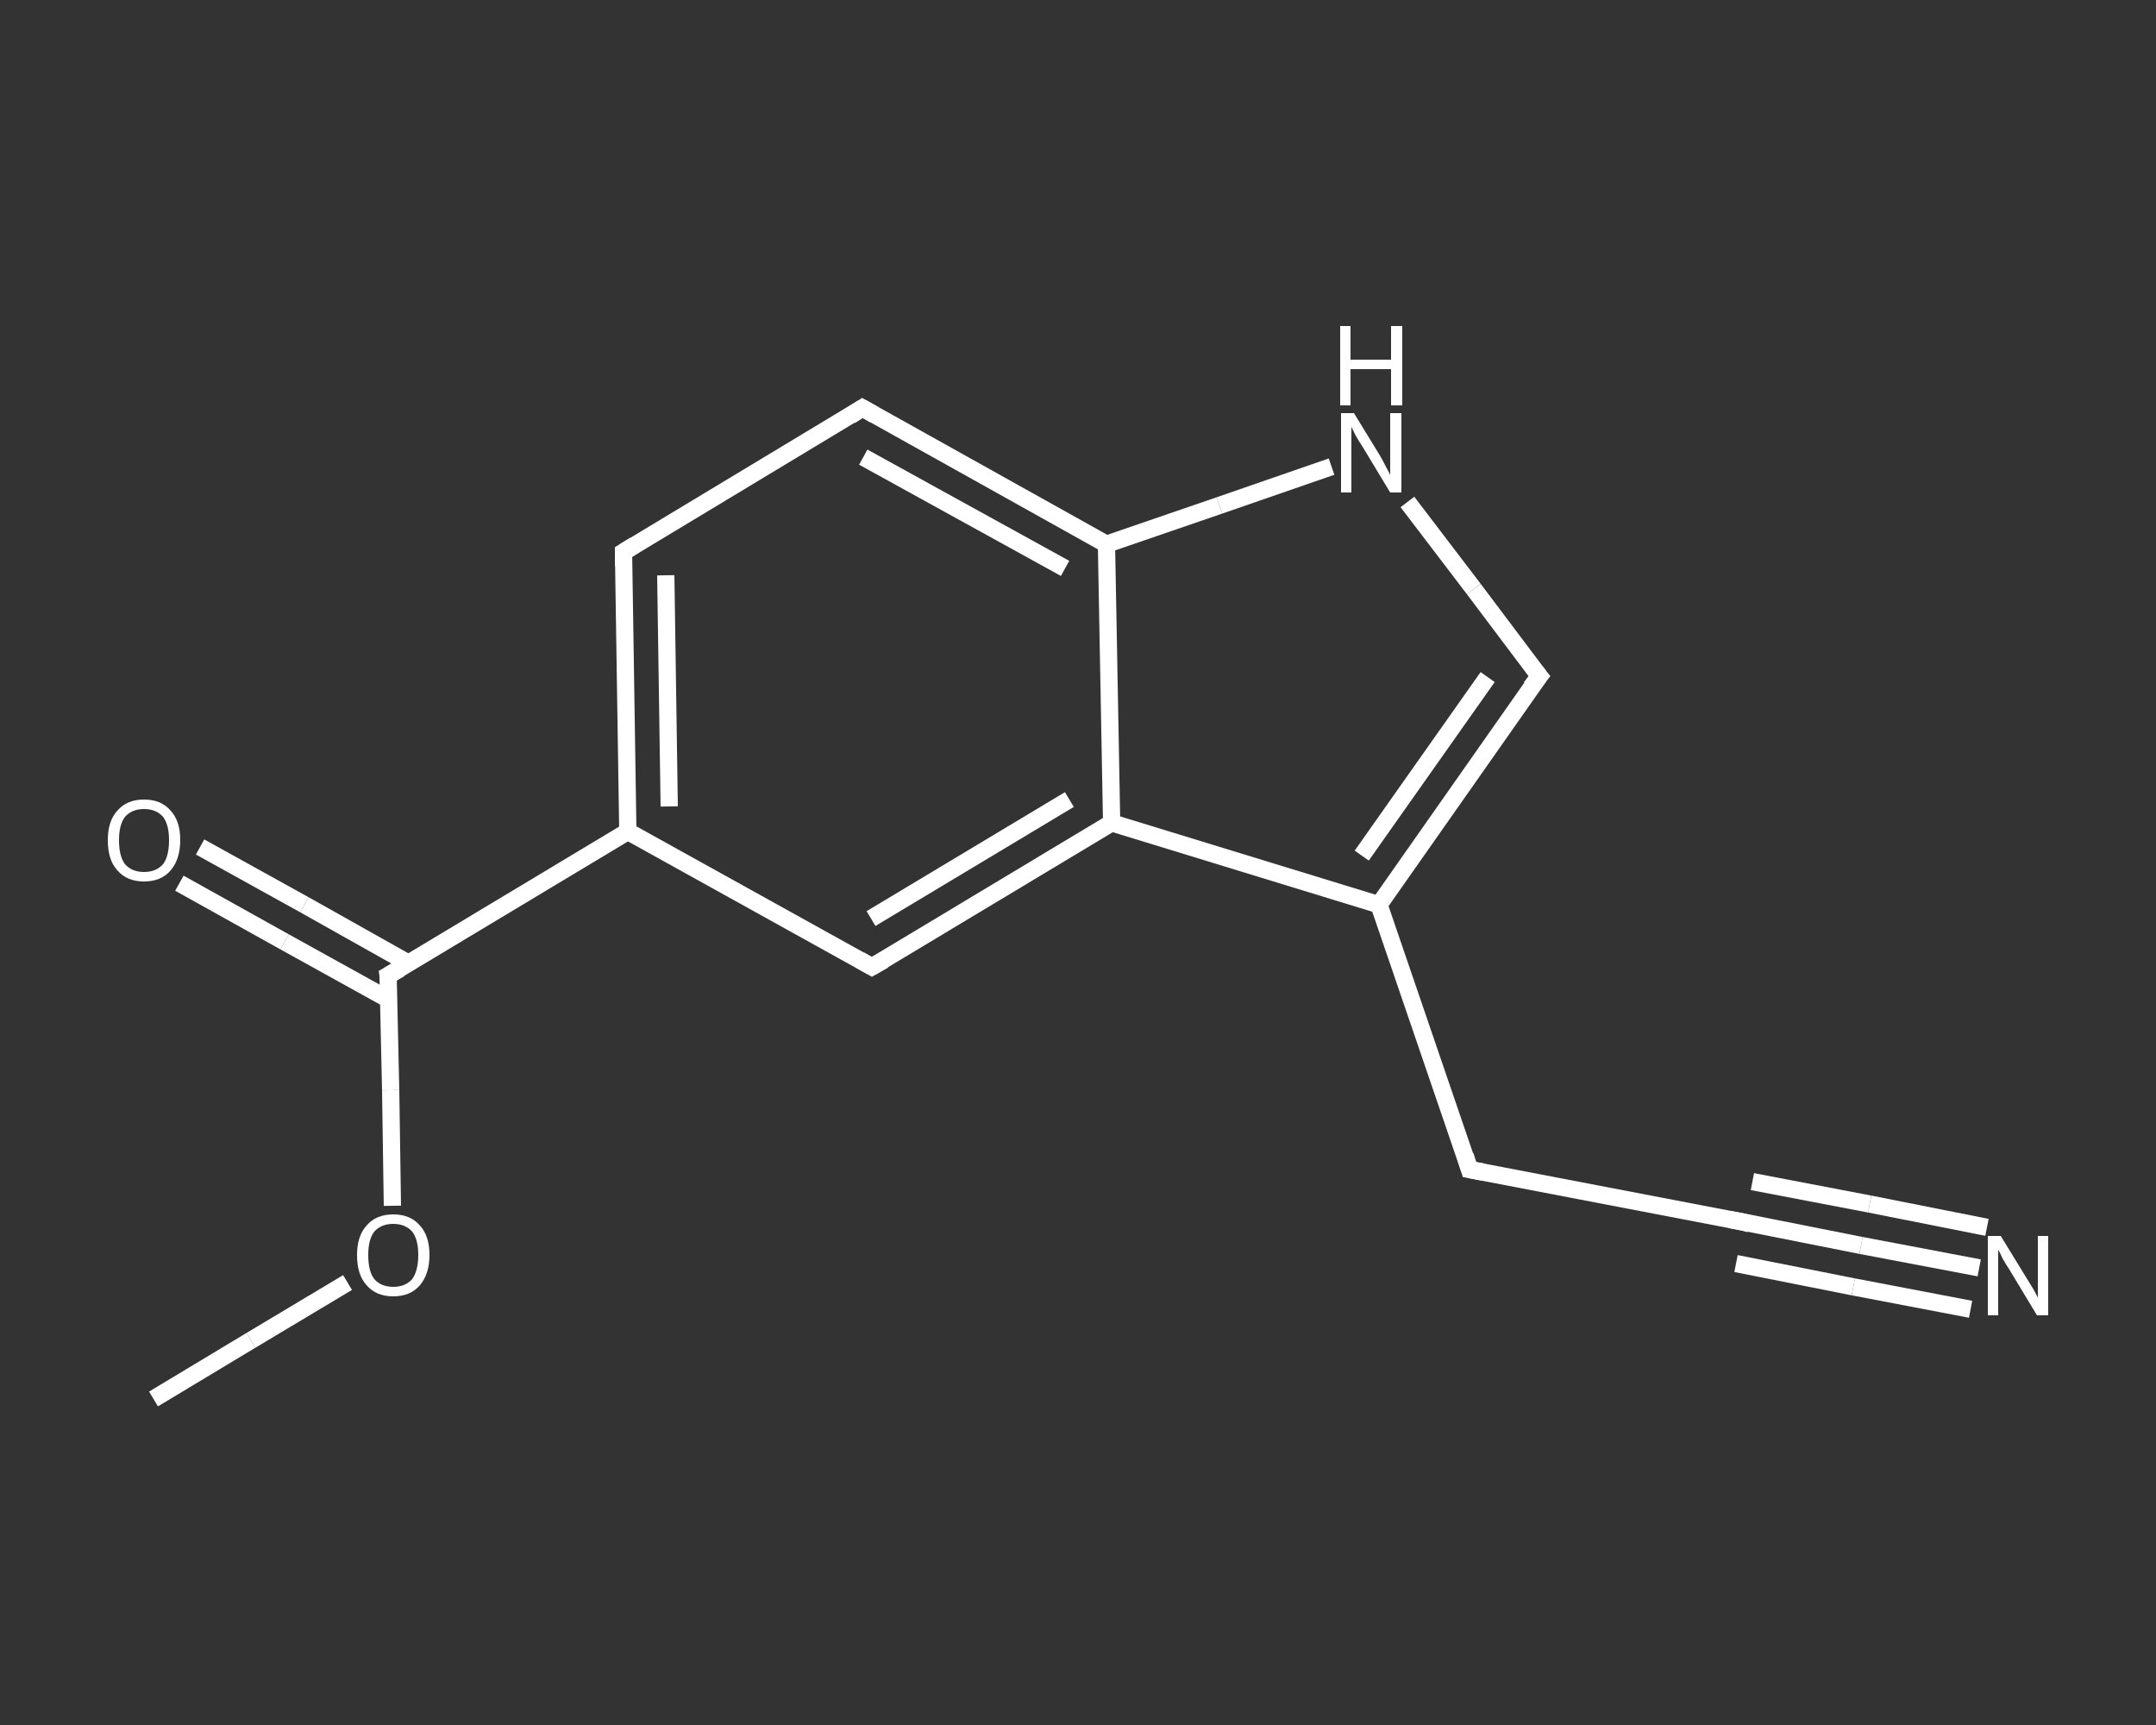 <?xml version='1.0' encoding='iso-8859-1'?>
<svg version='1.1' baseProfile='full'
              xmlns='http://www.w3.org/2000/svg'
                      xmlns:rdkit='http://www.rdkit.org/xml'
                      xmlns:xlink='http://www.w3.org/1999/xlink'
                  xml:space='preserve'
width='250px' height='200px' viewBox='0 0 250 200'>
<rect x="0" y="0" width="250" height="200" fill="#333333" stroke="none"/>
<!-- END OF HEADER -->
<rect style='opacity:1.0;fill:transparent;stroke:none' width='250.0' height='200.0' x='0.0' y='0.0'> </rect>
<path class='bond-0 atom-0 atom-1' d='M 17.8,162.2 L 29.1,155.4' style='fill:none;fill-rule:evenodd;stroke:#FFFFFF;stroke-width:2.0px;stroke-linecap:butt;stroke-linejoin:miter;stroke-opacity:1' />
<path class='bond-0 atom-0 atom-1' d='M 29.1,155.4 L 40.3,148.7' style='fill:none;fill-rule:evenodd;stroke:#FFFFFF;stroke-width:2.0px;stroke-linecap:butt;stroke-linejoin:miter;stroke-opacity:1' />
<path class='bond-1 atom-1 atom-2' d='M 45.5,139.8 L 45.3,126.4' style='fill:none;fill-rule:evenodd;stroke:#FFFFFF;stroke-width:2.0px;stroke-linecap:butt;stroke-linejoin:miter;stroke-opacity:1' />
<path class='bond-1 atom-1 atom-2' d='M 45.3,126.4 L 45.0,113.1' style='fill:none;fill-rule:evenodd;stroke:#FFFFFF;stroke-width:2.0px;stroke-linecap:butt;stroke-linejoin:miter;stroke-opacity:1' />
<path class='bond-2 atom-2 atom-3' d='M 47.4,111.7 L 35.3,104.9' style='fill:none;fill-rule:evenodd;stroke:#FFFFFF;stroke-width:2.0px;stroke-linecap:butt;stroke-linejoin:miter;stroke-opacity:1' />
<path class='bond-2 atom-2 atom-3' d='M 35.3,104.9 L 23.2,98.2' style='fill:none;fill-rule:evenodd;stroke:#FFFFFF;stroke-width:2.0px;stroke-linecap:butt;stroke-linejoin:miter;stroke-opacity:1' />
<path class='bond-2 atom-2 atom-3' d='M 45.1,115.9 L 33.0,109.2' style='fill:none;fill-rule:evenodd;stroke:#FFFFFF;stroke-width:2.0px;stroke-linecap:butt;stroke-linejoin:miter;stroke-opacity:1' />
<path class='bond-2 atom-2 atom-3' d='M 33.0,109.2 L 20.8,102.4' style='fill:none;fill-rule:evenodd;stroke:#FFFFFF;stroke-width:2.0px;stroke-linecap:butt;stroke-linejoin:miter;stroke-opacity:1' />
<path class='bond-3 atom-2 atom-4' d='M 45.0,113.1 L 72.8,96.4' style='fill:none;fill-rule:evenodd;stroke:#FFFFFF;stroke-width:2.0px;stroke-linecap:butt;stroke-linejoin:miter;stroke-opacity:1' />
<path class='bond-4 atom-4 atom-5' d='M 72.8,96.4 L 72.3,64.0' style='fill:none;fill-rule:evenodd;stroke:#FFFFFF;stroke-width:2.0px;stroke-linecap:butt;stroke-linejoin:miter;stroke-opacity:1' />
<path class='bond-4 atom-4 atom-5' d='M 77.6,93.5 L 77.2,66.7' style='fill:none;fill-rule:evenodd;stroke:#FFFFFF;stroke-width:2.0px;stroke-linecap:butt;stroke-linejoin:miter;stroke-opacity:1' />
<path class='bond-5 atom-5 atom-6' d='M 72.3,64.0 L 100.0,47.3' style='fill:none;fill-rule:evenodd;stroke:#FFFFFF;stroke-width:2.0px;stroke-linecap:butt;stroke-linejoin:miter;stroke-opacity:1' />
<path class='bond-6 atom-6 atom-7' d='M 100.0,47.3 L 128.3,63.1' style='fill:none;fill-rule:evenodd;stroke:#FFFFFF;stroke-width:2.0px;stroke-linecap:butt;stroke-linejoin:miter;stroke-opacity:1' />
<path class='bond-6 atom-6 atom-7' d='M 100.1,53.0 L 123.5,65.9' style='fill:none;fill-rule:evenodd;stroke:#FFFFFF;stroke-width:2.0px;stroke-linecap:butt;stroke-linejoin:miter;stroke-opacity:1' />
<path class='bond-7 atom-7 atom-8' d='M 128.3,63.1 L 141.4,58.6' style='fill:none;fill-rule:evenodd;stroke:#FFFFFF;stroke-width:2.0px;stroke-linecap:butt;stroke-linejoin:miter;stroke-opacity:1' />
<path class='bond-7 atom-7 atom-8' d='M 141.4,58.6 L 154.4,54.1' style='fill:none;fill-rule:evenodd;stroke:#FFFFFF;stroke-width:2.0px;stroke-linecap:butt;stroke-linejoin:miter;stroke-opacity:1' />
<path class='bond-8 atom-8 atom-9' d='M 163.2,58.2 L 170.9,68.3' style='fill:none;fill-rule:evenodd;stroke:#FFFFFF;stroke-width:2.0px;stroke-linecap:butt;stroke-linejoin:miter;stroke-opacity:1' />
<path class='bond-8 atom-8 atom-9' d='M 170.9,68.3 L 178.5,78.4' style='fill:none;fill-rule:evenodd;stroke:#FFFFFF;stroke-width:2.0px;stroke-linecap:butt;stroke-linejoin:miter;stroke-opacity:1' />
<path class='bond-9 atom-9 atom-10' d='M 178.5,78.4 L 159.9,104.9' style='fill:none;fill-rule:evenodd;stroke:#FFFFFF;stroke-width:2.0px;stroke-linecap:butt;stroke-linejoin:miter;stroke-opacity:1' />
<path class='bond-9 atom-9 atom-10' d='M 172.5,78.5 L 157.9,99.2' style='fill:none;fill-rule:evenodd;stroke:#FFFFFF;stroke-width:2.0px;stroke-linecap:butt;stroke-linejoin:miter;stroke-opacity:1' />
<path class='bond-10 atom-10 atom-11' d='M 159.9,104.9 L 170.4,135.6' style='fill:none;fill-rule:evenodd;stroke:#FFFFFF;stroke-width:2.0px;stroke-linecap:butt;stroke-linejoin:miter;stroke-opacity:1' />
<path class='bond-11 atom-11 atom-12' d='M 170.4,135.6 L 202.2,141.7' style='fill:none;fill-rule:evenodd;stroke:#FFFFFF;stroke-width:2.0px;stroke-linecap:butt;stroke-linejoin:miter;stroke-opacity:1' />
<path class='bond-12 atom-12 atom-13' d='M 202.2,141.7 L 215.8,144.4' style='fill:none;fill-rule:evenodd;stroke:#FFFFFF;stroke-width:2.0px;stroke-linecap:butt;stroke-linejoin:miter;stroke-opacity:1' />
<path class='bond-12 atom-12 atom-13' d='M 215.8,144.4 L 229.5,147.0' style='fill:none;fill-rule:evenodd;stroke:#FFFFFF;stroke-width:2.0px;stroke-linecap:butt;stroke-linejoin:miter;stroke-opacity:1' />
<path class='bond-12 atom-12 atom-13' d='M 203.2,137.0 L 216.8,139.6' style='fill:none;fill-rule:evenodd;stroke:#FFFFFF;stroke-width:2.0px;stroke-linecap:butt;stroke-linejoin:miter;stroke-opacity:1' />
<path class='bond-12 atom-12 atom-13' d='M 216.8,139.6 L 230.4,142.3' style='fill:none;fill-rule:evenodd;stroke:#FFFFFF;stroke-width:2.0px;stroke-linecap:butt;stroke-linejoin:miter;stroke-opacity:1' />
<path class='bond-12 atom-12 atom-13' d='M 201.3,146.5 L 214.9,149.2' style='fill:none;fill-rule:evenodd;stroke:#FFFFFF;stroke-width:2.0px;stroke-linecap:butt;stroke-linejoin:miter;stroke-opacity:1' />
<path class='bond-12 atom-12 atom-13' d='M 214.9,149.2 L 228.5,151.8' style='fill:none;fill-rule:evenodd;stroke:#FFFFFF;stroke-width:2.0px;stroke-linecap:butt;stroke-linejoin:miter;stroke-opacity:1' />
<path class='bond-13 atom-10 atom-14' d='M 159.9,104.9 L 128.9,95.4' style='fill:none;fill-rule:evenodd;stroke:#FFFFFF;stroke-width:2.0px;stroke-linecap:butt;stroke-linejoin:miter;stroke-opacity:1' />
<path class='bond-14 atom-14 atom-15' d='M 128.9,95.4 L 101.1,112.1' style='fill:none;fill-rule:evenodd;stroke:#FFFFFF;stroke-width:2.0px;stroke-linecap:butt;stroke-linejoin:miter;stroke-opacity:1' />
<path class='bond-14 atom-14 atom-15' d='M 124.0,92.7 L 101.0,106.5' style='fill:none;fill-rule:evenodd;stroke:#FFFFFF;stroke-width:2.0px;stroke-linecap:butt;stroke-linejoin:miter;stroke-opacity:1' />
<path class='bond-15 atom-15 atom-4' d='M 101.1,112.1 L 72.8,96.4' style='fill:none;fill-rule:evenodd;stroke:#FFFFFF;stroke-width:2.0px;stroke-linecap:butt;stroke-linejoin:miter;stroke-opacity:1' />
<path class='bond-16 atom-14 atom-7' d='M 128.9,95.4 L 128.3,63.1' style='fill:none;fill-rule:evenodd;stroke:#FFFFFF;stroke-width:2.0px;stroke-linecap:butt;stroke-linejoin:miter;stroke-opacity:1' />
<path d='M 45.1,113.8 L 45.0,113.1 L 46.4,112.3' style='fill:none;stroke:#FFFFFF;stroke-width:2.0px;stroke-linecap:butt;stroke-linejoin:miter;stroke-opacity:1;' />
<path d='M 72.3,65.6 L 72.3,64.0 L 73.6,63.2' style='fill:none;stroke:#FFFFFF;stroke-width:2.0px;stroke-linecap:butt;stroke-linejoin:miter;stroke-opacity:1;' />
<path d='M 98.6,48.2 L 100.0,47.3 L 101.4,48.1' style='fill:none;stroke:#FFFFFF;stroke-width:2.0px;stroke-linecap:butt;stroke-linejoin:miter;stroke-opacity:1;' />
<path d='M 178.1,77.9 L 178.5,78.4 L 177.5,79.7' style='fill:none;stroke:#FFFFFF;stroke-width:2.0px;stroke-linecap:butt;stroke-linejoin:miter;stroke-opacity:1;' />
<path d='M 169.9,134.0 L 170.4,135.6 L 172.0,135.9' style='fill:none;stroke:#FFFFFF;stroke-width:2.0px;stroke-linecap:butt;stroke-linejoin:miter;stroke-opacity:1;' />
<path d='M 200.6,141.4 L 202.2,141.7 L 202.9,141.9' style='fill:none;stroke:#FFFFFF;stroke-width:2.0px;stroke-linecap:butt;stroke-linejoin:miter;stroke-opacity:1;' />
<path d='M 102.5,111.3 L 101.1,112.1 L 99.7,111.3' style='fill:none;stroke:#FFFFFF;stroke-width:2.0px;stroke-linecap:butt;stroke-linejoin:miter;stroke-opacity:1;' />
<path class='atom-1' d='M 41.4 145.5
Q 41.4 143.3, 42.5 142.1
Q 43.6 140.8, 45.6 140.8
Q 47.6 140.8, 48.7 142.1
Q 49.8 143.3, 49.8 145.5
Q 49.8 147.7, 48.7 149.0
Q 47.6 150.3, 45.6 150.3
Q 43.6 150.3, 42.5 149.0
Q 41.4 147.8, 41.4 145.5
M 45.6 149.2
Q 47.0 149.2, 47.8 148.3
Q 48.5 147.3, 48.5 145.5
Q 48.5 143.7, 47.8 142.8
Q 47.0 141.9, 45.6 141.9
Q 44.2 141.9, 43.4 142.8
Q 42.7 143.7, 42.7 145.5
Q 42.7 147.4, 43.4 148.3
Q 44.2 149.2, 45.6 149.2
' fill='#FFFFFF'/>
<path class='atom-3' d='M 12.5 97.4
Q 12.5 95.2, 13.6 94.0
Q 14.7 92.7, 16.7 92.7
Q 18.7 92.7, 19.8 94.0
Q 20.9 95.2, 20.9 97.4
Q 20.9 99.6, 19.8 100.9
Q 18.7 102.2, 16.7 102.2
Q 14.7 102.2, 13.6 100.9
Q 12.5 99.7, 12.5 97.4
M 16.7 101.1
Q 18.1 101.1, 18.9 100.2
Q 19.6 99.3, 19.6 97.4
Q 19.6 95.6, 18.9 94.7
Q 18.1 93.8, 16.7 93.8
Q 15.3 93.8, 14.5 94.7
Q 13.8 95.6, 13.8 97.4
Q 13.8 99.3, 14.5 100.2
Q 15.3 101.1, 16.7 101.1
' fill='#FFFFFF'/>
<path class='atom-8' d='M 157.0 47.9
L 160.0 52.8
Q 160.3 53.3, 160.7 54.1
Q 161.2 55.0, 161.2 55.1
L 161.2 47.9
L 162.5 47.9
L 162.5 57.1
L 161.2 57.1
L 158.0 51.8
Q 157.6 51.2, 157.2 50.5
Q 156.8 49.7, 156.7 49.5
L 156.7 57.1
L 155.5 57.1
L 155.5 47.9
L 157.0 47.9
' fill='#FFFFFF'/>
<path class='atom-8' d='M 155.4 37.8
L 156.6 37.8
L 156.6 41.7
L 161.3 41.7
L 161.3 37.8
L 162.6 37.8
L 162.6 47.0
L 161.3 47.0
L 161.3 42.8
L 156.6 42.8
L 156.6 47.0
L 155.4 47.0
L 155.4 37.8
' fill='#FFFFFF'/>
<path class='atom-13' d='M 232.0 143.3
L 235.0 148.2
Q 235.3 148.7, 235.8 149.5
Q 236.3 150.4, 236.3 150.5
L 236.3 143.3
L 237.5 143.3
L 237.5 152.5
L 236.2 152.5
L 233.0 147.2
Q 232.6 146.6, 232.2 145.9
Q 231.9 145.2, 231.7 144.9
L 231.7 152.5
L 230.5 152.5
L 230.5 143.3
L 232.0 143.3
' fill='#FFFFFF'/>
</svg>
